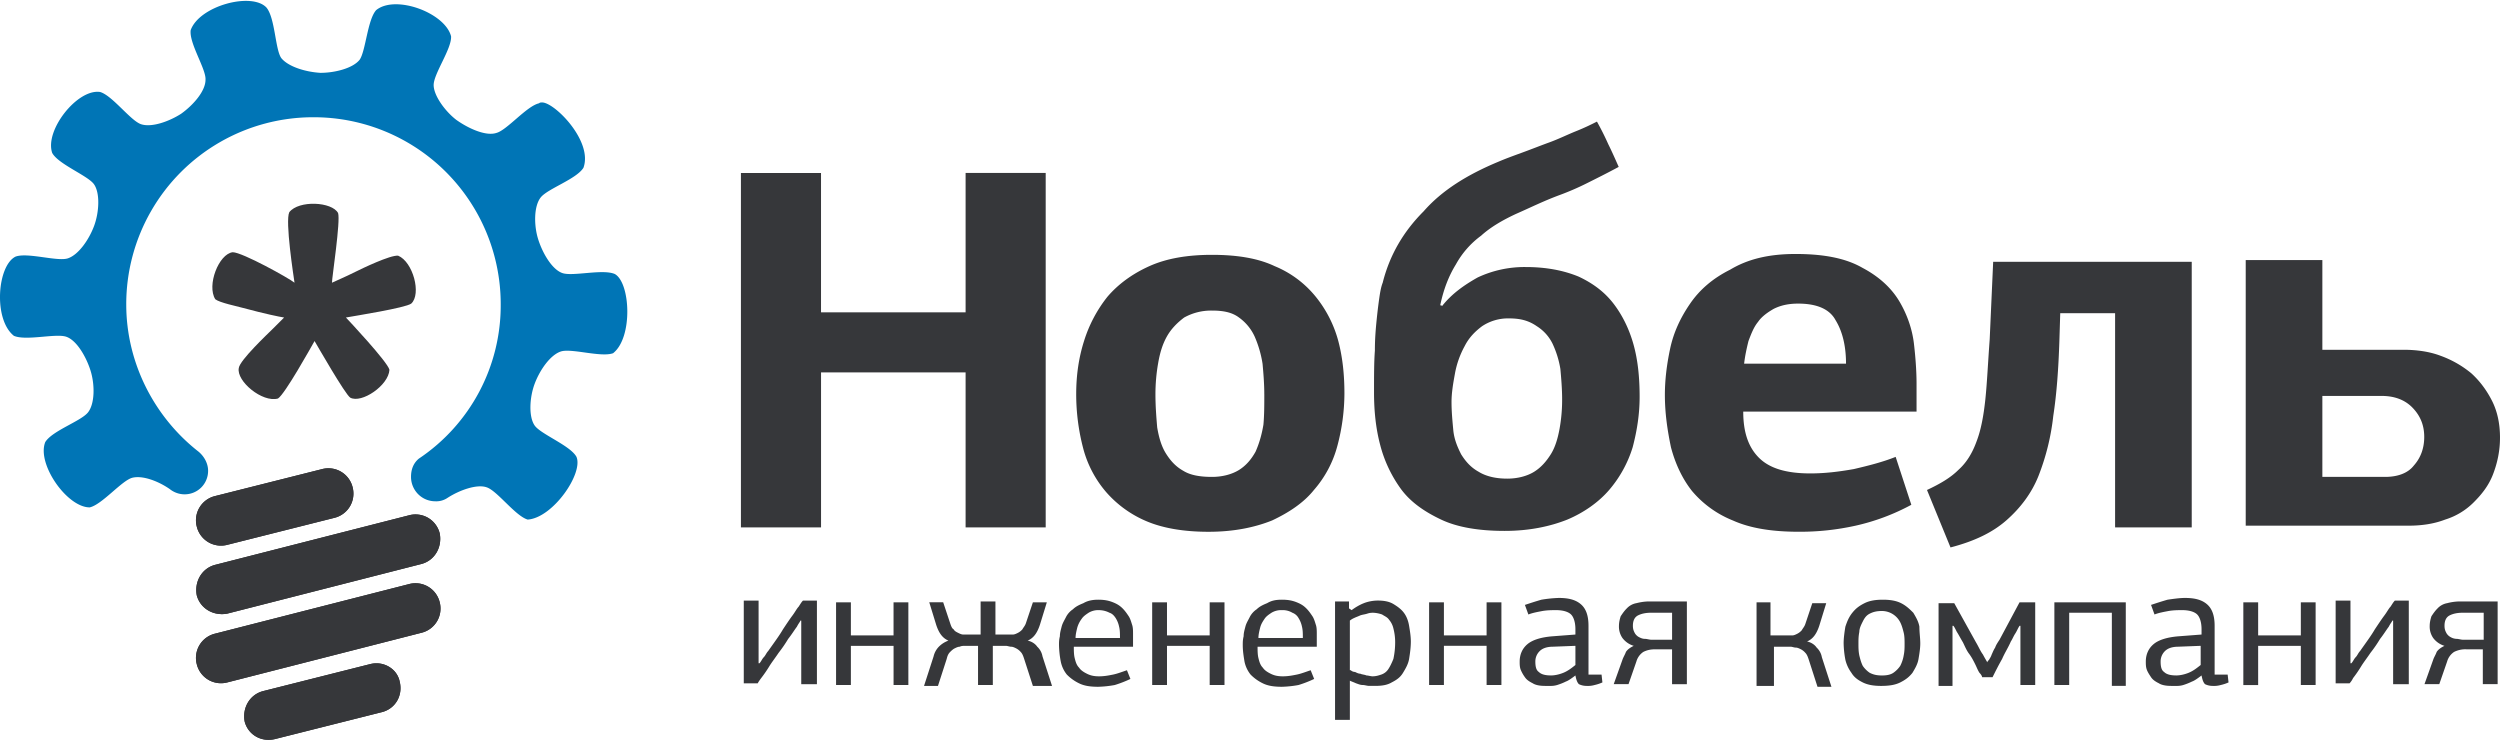 <svg width="108" height="32" fill="none" xmlns="http://www.w3.org/2000/svg"><g id="Group 1000005926" fill-rule="evenodd" clip-rule="evenodd"><path id="Vector" d="M2.256 6.608c.264.489 1.543.978 1.806 1.354.263.376.226 1.204 0 1.806-.226.602-.677 1.241-1.129 1.392-.451.15-1.73-.264-2.257-.076-.79.377-.978 2.71-.075 3.424.527.226 1.806-.113 2.257.038.452.15.865.865 1.054 1.467.188.602.188 1.43-.113 1.805-.301.377-1.543.79-1.844 1.28-.376.94.94 2.821 1.919 2.821.527-.113 1.392-1.166 1.843-1.28.452-.112 1.129.151 1.618.49.188.15.414.226.64.226.564 0 1.015-.452 1.015-1.016 0-.339-.188-.64-.414-.828-1.88-1.467-3.122-3.8-3.122-6.357a8.076 8.076 0 018.088-8.089 8.076 8.076 0 018.089 8.088 7.964 7.964 0 01-3.537 6.66c-.225.187-.338.45-.338.79 0 .564.451 1.053 1.053 1.053a.864.864 0 00.527-.15c.527-.34 1.279-.603 1.693-.452.451.15 1.241 1.241 1.768 1.392 1.09-.076 2.408-1.994 2.107-2.709-.264-.489-1.543-.978-1.806-1.354-.264-.377-.226-1.204 0-1.806.226-.602.677-1.242 1.128-1.392.452-.15 1.731.263 2.258.075.865-.677.752-3.047.075-3.423-.527-.226-1.806.113-2.257-.038-.452-.15-.866-.865-1.054-1.467-.188-.602-.188-1.43.113-1.806.301-.376 1.543-.79 1.844-1.279.413-1.128-1.204-2.784-1.769-2.821-.075 0-.112 0-.15.037-.527.113-1.392 1.167-1.844 1.28-.45.15-1.203-.189-1.73-.565-.489-.376-.978-1.053-.978-1.505 0-.489.79-1.58.752-2.106C19.223.55 17.08-.24 16.251.437c-.376.415-.452 1.77-.715 2.145-.3.376-1.09.565-1.693.565-.64-.038-1.392-.264-1.693-.64-.263-.376-.263-1.73-.64-2.182-.639-.677-2.896-.075-3.272.978-.075.565.677 1.693.64 2.145 0 .489-.527 1.09-1.054 1.467-.527.338-1.279.602-1.73.451-.452-.15-1.242-1.241-1.769-1.392-.978-.15-2.407 1.656-2.069 2.634z" fill="#0075B6"/><path id="Vector_2" d="M15.987 28.69l-4.627 1.167c-.565.15-.903.715-.79 1.317.15.564.714.902 1.316.752l4.628-1.166c.564-.15.902-.715.752-1.317-.113-.564-.715-.903-1.28-.752zm1.693-6.432l-8.39 2.144c-.564.15-.902.715-.79 1.317.15.564.715.902 1.317.79l8.39-2.145c.564-.15.902-.715.79-1.316a1.077 1.077 0 00-1.317-.79zm-3.762-1.994a1.077 1.077 0 011.316.79 1.077 1.077 0 01-.79 1.317l-4.627 1.166a1.077 1.077 0 01-1.317-.79 1.077 1.077 0 01.79-1.317l4.628-1.166zm3.762 4.966a1.077 1.077 0 011.316.79 1.077 1.077 0 01-.79 1.316l-8.389 2.145a1.077 1.077 0 01-1.317-.79 1.077 1.077 0 01.79-1.317l8.39-2.144z" fill="#36373A"/><path id="Vector_3" d="M15.987 28.69l-4.627 1.167c-.565.15-.903.715-.79 1.317.15.564.714.902 1.316.752l4.628-1.166c.564-.15.902-.715.752-1.317-.113-.564-.715-.903-1.28-.752zm1.693-6.432l-8.39 2.144c-.564.15-.902.715-.79 1.317.15.564.715.902 1.317.79l8.39-2.145c.564-.15.902-.715.79-1.316a1.077 1.077 0 00-1.317-.79zm-3.762-1.994a1.077 1.077 0 011.316.79 1.077 1.077 0 01-.79 1.317l-4.627 1.166a1.077 1.077 0 01-1.317-.79 1.077 1.077 0 01.79-1.317l4.628-1.166zm3.762 4.966a1.077 1.077 0 011.316.79 1.077 1.077 0 01-.79 1.316l-8.389 2.145a1.077 1.077 0 01-1.317-.79 1.077 1.077 0 01.79-1.317l8.39-2.144z" fill="#36373A"/><path id="Vector_4" d="M11.783 14.207l.49-.49c-.226-.037-.79-.15-1.769-.413-.263-.075-1.016-.226-1.204-.377-.376-.601.15-1.956.753-2.031.413 0 2.445 1.129 2.67 1.317-.037-.264-.413-2.671-.225-3.047.414-.527 1.843-.452 2.107.037.112.339-.264 2.784-.264 3.01.15-.075.527-.226 1.054-.49.225-.112 1.467-.714 1.805-.677.64.264 1.016 1.656.565 2.07-.264.188-2.408.526-2.822.601.075.076 1.806 1.92 1.881 2.258-.037.677-1.204 1.467-1.693 1.204-.225-.15-1.43-2.258-1.542-2.446-.15.264-1.28 2.295-1.58 2.483-.677.188-1.806-.752-1.693-1.317.038-.338 1.279-1.504 1.467-1.692z" fill="#36373A"/><path id="Vector_5" d="M34.614 29.593V26.81h-.038c0 .038-.075.113-.15.264-.113.15-.226.338-.377.527a5.758 5.758 0 01-.413.601c-.15.226-.301.414-.414.602a5.617 5.617 0 01-.339.49c-.113.15-.15.225-.15.225h-.602v-3.574h.64v2.709h.037c.075-.075.113-.188.188-.263.075-.076.113-.189.188-.264.264-.376.49-.677.64-.94.15-.226.3-.452.414-.602.112-.15.188-.301.263-.376.075-.113.113-.188.188-.264h.602v3.611h-.677v.037zm3.988 0v-1.692h-1.844v1.692h-.64V26.02h.64v1.43h1.843v-1.43h.64v3.573h-.64zm3.649 0v-1.692h-.565c-.075 0-.15 0-.225.037-.076 0-.15.038-.226.075-.075.038-.15.113-.188.15-.075.076-.113.151-.15.302l-.377 1.166h-.602l.414-1.279a.898.898 0 01.226-.414 1.11 1.11 0 01.414-.263c-.264-.113-.414-.339-.527-.677l-.301-.979h.602l.3.903c.038.113.076.226.151.264.038.075.113.113.188.15.076.038.15.076.226.076h.752v-1.43h.64v1.43h.752c.076 0 .15-.038.226-.076a.66.66 0 00.188-.15c.038-.076.113-.15.15-.264l.302-.902h.602l-.301.978c-.113.338-.264.564-.527.677.188.037.339.15.414.263a.743.743 0 01.226.414l.413 1.28h-.827l-.377-1.167c-.037-.113-.075-.226-.15-.301a.658.658 0 00-.188-.15c-.075-.038-.15-.076-.226-.076-.075 0-.15-.037-.225-.037h-.565v1.692h-.64zm5.229-3.235a.802.802 0 00-.452.113c-.112.075-.225.15-.3.263a1.176 1.176 0 00-.189.376c-.037.151-.075.302-.075.452h1.919c0-.188 0-.339-.038-.49a1.124 1.124 0 00-.15-.375c-.076-.113-.15-.188-.264-.226a1.001 1.001 0 00-.451-.113zm-.038-.451c.264 0 .452.037.64.113.188.075.3.15.414.263.112.113.188.226.263.338.075.113.113.264.15.377.038.112.038.263.038.376v.564h-2.558c0 .15 0 .339.037.49.038.15.076.3.189.413.075.113.188.188.338.263.15.076.301.113.527.113.226 0 .414-.037.602-.075s.376-.113.602-.188l.15.376a4.97 4.97 0 01-.677.263 4.58 4.58 0 01-.715.076c-.338 0-.602-.038-.827-.15a1.89 1.89 0 01-.527-.377 1.308 1.308 0 01-.263-.564 4.158 4.158 0 01-.076-.715c0-.113 0-.226.038-.376 0-.15.038-.264.075-.414.038-.15.113-.264.188-.414a.888.888 0 01.301-.338c.113-.113.264-.189.452-.264.188-.113.414-.15.64-.15zm4.816 3.686v-1.692h-1.844v1.692h-.64V26.02h.64v1.43h1.844v-1.43h.64v3.573h-.64zm3.122-3.235a.802.802 0 00-.451.113c-.113.075-.226.15-.301.263-.076.113-.15.226-.188.376-.038.151-.076.302-.076.452h1.919c0-.188 0-.339-.038-.49a1.124 1.124 0 00-.15-.375.504.504 0 00-.264-.226.802.802 0 00-.45-.113zm0-.451c.263 0 .451.037.64.113.188.075.3.15.413.263.113.113.188.226.264.338.075.113.113.264.15.377.038.112.038.263.038.376v.564h-2.558c0 .15 0 .339.037.49.038.15.076.3.188.413.076.113.188.188.339.263.15.076.301.113.527.113.225 0 .413-.037.602-.075.188-.038.376-.113.601-.188l.151.376a5.009 5.009 0 01-.677.263 4.61 4.61 0 01-.715.076c-.339 0-.602-.038-.828-.15a1.89 1.89 0 01-.526-.377 1.31 1.31 0 01-.264-.564c-.037-.226-.075-.452-.075-.715 0-.113 0-.226.038-.376 0-.15.037-.264.075-.414.038-.15.113-.264.188-.414a.888.888 0 01.301-.338c.113-.113.263-.189.451-.264.189-.113.377-.15.64-.15zm3.01.451c.15-.113.338-.226.526-.3.189-.076.414-.114.602-.114.264 0 .49.038.677.15.188.114.339.226.452.377.113.15.188.338.226.564.037.226.075.452.075.677 0 .264-.038.527-.075.753-.038.226-.15.414-.264.602-.113.188-.263.3-.489.414-.188.112-.414.15-.715.15h-.263c-.075 0-.188-.038-.263-.038-.113 0-.188-.037-.301-.075-.076-.037-.188-.075-.264-.113v1.693h-.64v-5.116h.603v.3l.113.076zm-.038 2.596a.287.287 0 00.188.075c.075.038.15.075.226.075.075.038.188.038.263.076.075 0 .188.037.264.037.15 0 .263-.037.376-.075a.585.585 0 00.3-.226c.076-.113.151-.263.226-.451a3.43 3.43 0 00.076-.715c0-.263-.038-.451-.076-.602a.881.881 0 00-.188-.376c-.075-.113-.188-.15-.3-.226a1.338 1.338 0 00-.377-.075c-.075 0-.15 0-.263.038-.113.037-.188.037-.301.075-.075.037-.188.075-.264.113a.8.8 0 00-.188.113v2.144h.038zm5.869.64V27.9h-1.844v1.693h-.64V26.02h.64v1.43h1.844v-1.43h.64v3.573h-.64zm2.859-1.656c-.263 0-.451.075-.564.188a.623.623 0 00-.189.452c0 .225.038.376.151.451.113.113.3.15.527.15.15 0 .338-.037.526-.112.188-.076.339-.188.527-.339V27.9l-.978.038zm1.58 1.204h.527l.037.339a1.747 1.747 0 01-.338.112 1.042 1.042 0 01-.339.038.752.752 0 01-.338-.075c-.076-.075-.113-.188-.151-.376-.15.113-.3.225-.414.263-.15.075-.263.113-.376.15a.936.936 0 01-.301.038h-.226c-.225 0-.413-.038-.526-.113-.15-.075-.264-.15-.339-.263a1.524 1.524 0 01-.188-.339c-.038-.113-.038-.225-.038-.338 0-.301.113-.565.339-.753.226-.188.602-.3 1.09-.338l.979-.075v-.226c0-.301-.075-.527-.188-.64-.113-.113-.339-.188-.64-.188-.188 0-.376 0-.602.038-.188.037-.413.075-.602.15l-.15-.414c.226-.075.451-.15.715-.225a5.6 5.6 0 01.752-.076c.414 0 .715.076.94.264.227.188.34.489.34.94v2.107h.037zm3.574-1.467V26.47h-.903c-.226 0-.414.038-.564.113-.15.075-.226.226-.226.451 0 .15.038.226.075.301.038.076.113.15.188.188.075.038.15.076.264.076.075 0 .188.037.263.037h.903v.038zm-1.655.226a.955.955 0 01-.49-.34.864.864 0 01-.15-.526c0-.15.038-.3.075-.414.076-.112.15-.225.264-.338a.744.744 0 01.413-.226c.15-.037.339-.075.565-.075h1.617v3.574h-.64V28.05h-.714c-.226 0-.376.038-.527.113a.741.741 0 00-.3.414l-.34.978h-.639l.377-1.054c.037-.112.112-.225.15-.338.075-.113.188-.188.339-.264zm5.304 1.692V26.02h.602v1.43h.94c.076 0 .15-.038.226-.076a.669.669 0 00.188-.15c.038-.076.113-.151.15-.264l.302-.903h.602l-.301.978c-.113.339-.264.565-.527.677.188.038.339.15.414.264a.742.742 0 01.225.414l.414 1.279h-.602l-.376-1.167c-.037-.112-.075-.225-.15-.3a.656.656 0 00-.188-.151c-.076-.038-.15-.075-.226-.075-.075 0-.15-.038-.226-.038h-.715v1.693h-.752v-.038zm7.073-1.805c0 .225-.038.451-.076.677-.037.226-.15.414-.263.602-.15.188-.301.3-.527.414-.225.112-.489.15-.827.15-.301 0-.565-.038-.79-.15-.226-.113-.376-.226-.49-.414a1.553 1.553 0 01-.263-.565 4.168 4.168 0 01-.075-.714c0-.226.038-.49.075-.715.076-.226.15-.414.301-.602.15-.188.301-.301.527-.414.226-.113.489-.15.79-.15.3 0 .564.037.79.15.226.113.376.264.527.414.112.188.225.376.263.602 0 .263.038.489.038.715zm-.678.037c0-.15 0-.338-.037-.489-.038-.15-.075-.3-.15-.451a.889.889 0 00-.79-.49c-.226 0-.377.038-.527.114-.15.075-.226.188-.301.338-.076.15-.15.301-.15.452-.038.188-.038.338-.038.489 0 .188 0 .338.037.526.038.15.075.301.15.452.076.113.189.226.302.3.15.076.3.114.526.114.226 0 .377-.038.49-.113a1.16 1.16 0 00.3-.301 1.55 1.55 0 00.15-.452c.038-.188.038-.338.038-.489zm5.004 1.768v-2.558h-.038c-.075.113-.113.226-.188.339-.075.113-.113.226-.188.338-.113.264-.263.49-.376.753-.15.263-.264.489-.414.79h-.451c0-.038-.038-.113-.113-.188-.075-.113-.113-.226-.188-.377-.076-.15-.15-.3-.264-.45-.113-.151-.188-.34-.263-.49-.113-.188-.188-.338-.263-.451-.076-.15-.113-.226-.15-.264h-.038v2.596h-.602v-3.574h.677l.94 1.693c.113.188.188.376.301.527.076.15.15.263.188.338 0-.037.038-.075.076-.113.037-.075.075-.112.112-.225.038-.076.076-.188.15-.301.038-.113.114-.226.189-.339l.865-1.617h.677v3.573h-.64zm3.95 0v-3.122h-1.843v3.122h-.64V26.02h3.085v3.61h-.602v-.038zm2.86-1.655c-.264 0-.452.075-.565.188a.623.623 0 00-.188.452c0 .225.037.376.15.451.113.113.301.15.527.15.15 0 .338-.037.527-.112.188-.076.338-.188.526-.339V27.9l-.978.038zm1.617 1.204h.526l.038.339a1.75 1.75 0 01-.338.112 1.042 1.042 0 01-.34.038.752.752 0 01-.338-.075c-.075-.075-.113-.188-.15-.376-.15.113-.301.225-.414.263a2.59 2.59 0 01-.376.15.935.935 0 01-.301.038h-.226c-.226 0-.414-.038-.527-.113-.15-.075-.263-.15-.338-.263-.075-.113-.15-.226-.188-.339-.038-.113-.038-.225-.038-.338 0-.301.113-.565.339-.753.225-.188.602-.3 1.09-.338l.979-.075v-.226c0-.301-.075-.527-.188-.64-.113-.113-.339-.188-.64-.188-.188 0-.376 0-.602.038-.188.037-.414.075-.602.15l-.15-.414c.226-.075.451-.15.715-.225.263-.038.526-.076.752-.076.414 0 .715.076.94.264.226.188.34.489.34.94v2.107h.037zm3.687.451v-1.692h-1.844v1.692h-.64V26.02h.64v1.43h1.844v-1.43h.639v3.573h-.64zm3.987 0V26.81h-.037c0 .038-.076.113-.151.264-.113.15-.226.338-.376.527a5.685 5.685 0 01-.414.601c-.15.226-.301.414-.414.602a5.507 5.507 0 01-.338.49.913.913 0 01-.151.225h-.602v-3.574h.64v2.709h.038c.075-.075.112-.188.188-.263.075-.076.112-.189.188-.264.263-.376.489-.677.639-.94.151-.226.301-.452.414-.602.113-.15.188-.301.263-.376.076-.113.113-.188.189-.264h.601v3.611h-.677v.037zm3.913-1.918V26.47h-.903c-.226 0-.414.038-.564.113-.151.075-.226.226-.226.451 0 .15.037.226.075.301.038.076.113.15.188.188a.545.545 0 00.264.076c.075 0 .188.037.263.037h.903v.038zm-1.693.226a.954.954 0 01-.489-.34.863.863 0 01-.151-.526c0-.15.038-.3.076-.414.075-.112.15-.225.263-.338a.745.745 0 01.414-.226 2.27 2.27 0 01.564-.075h1.618v3.574h-.64V28.05h-.715a1.09 1.09 0 00-.526.113.74.74 0 00-.301.414l-.339.978h-.639l.376-1.054c.037-.112.113-.225.15-.338.076-.113.188-.188.339-.264z" fill="#36373A"/><path id="Vector_6" d="M41.714 22.747v-6.66h-6.245v6.697h-3.461V7.473h3.46v6.019h6.246v-6.02h3.46v15.312h-3.46v-.037zm58.612-5.643v3.498h2.708c.527 0 .979-.15 1.242-.489.301-.338.451-.752.451-1.241 0-.527-.188-.94-.526-1.28-.339-.338-.79-.488-1.317-.488h-2.558zm0-5.831v3.837h3.499c.564 0 1.128.075 1.617.263a4.46 4.46 0 011.317.752c.376.34.677.753.903 1.204.225.452.338.979.338 1.58 0 .565-.113 1.091-.301 1.58-.188.49-.489.866-.827 1.204a2.99 2.99 0 01-1.242.753c-.489.188-1.015.263-1.58.263h-7.035V11.235h3.311v.038zm-8.954 11.474V13.53h-2.37l-.037 1.204c-.038 1.166-.113 2.257-.264 3.235a10.088 10.088 0 01-.64 2.596c-.3.752-.79 1.392-1.391 1.918-.602.527-1.392.903-2.408 1.166l-1.016-2.482c.565-.264 1.016-.527 1.355-.866.338-.3.602-.714.79-1.241.188-.49.3-1.091.376-1.806.075-.715.113-1.58.188-2.596l.15-3.348h8.578v11.474h-3.31v-.037zM77.566 10.972c1.241 0 2.182.188 2.897.601.714.377 1.24.866 1.58 1.43.338.564.564 1.204.639 1.843.075.64.113 1.242.113 1.73v1.205h-7.487c0 .903.226 1.542.678 1.994.451.451 1.166.677 2.22.677.639 0 1.24-.075 1.88-.188.64-.15 1.242-.301 1.806-.527l.677 2.07a9.316 9.316 0 01-2.407.902 11.05 11.05 0 01-2.446.263c-1.166 0-2.106-.15-2.859-.489a4.48 4.48 0 01-1.768-1.279c-.414-.527-.715-1.166-.903-1.88-.15-.716-.263-1.468-.263-2.258 0-.64.075-1.28.225-1.994.15-.715.452-1.354.866-1.956.413-.602.978-1.091 1.73-1.467.753-.452 1.656-.677 2.822-.677zm.113 2.144c-.414 0-.753.075-1.054.226-.263.15-.526.338-.677.564-.188.226-.3.527-.414.827-.075.301-.15.64-.188.979h4.402c0-.753-.15-1.392-.452-1.881-.263-.49-.827-.715-1.617-.715zM64.737 6.984c.264-.113.565-.226.978-.376.414-.15.79-.301 1.204-.452.414-.15.79-.338 1.166-.489.377-.15.678-.3.903-.414.188.339.339.64.49.978.15.301.3.64.45.979-.488.263-.94.489-1.391.714a11.39 11.39 0 01-1.129.49c-.715.263-1.316.564-1.918.827-.565.263-1.091.564-1.505.94a3.828 3.828 0 00-1.091 1.242c-.301.489-.527 1.053-.677 1.768.037 0 .075 0 .075.038.414-.527.94-.903 1.542-1.242a4.758 4.758 0 012.07-.451c.902 0 1.655.15 2.294.414.64.3 1.129.677 1.505 1.166.376.489.677 1.09.865 1.768.189.677.264 1.43.264 2.257 0 .753-.113 1.467-.301 2.182a5.171 5.171 0 01-1.016 1.844c-.451.526-1.091.978-1.806 1.279-.752.3-1.655.489-2.708.489-1.091 0-2.032-.15-2.747-.49-.714-.338-1.316-.752-1.73-1.316a5.636 5.636 0 01-.903-1.919c-.188-.714-.263-1.467-.263-2.257 0-.715 0-1.317.037-1.806 0-.526.038-.94.075-1.316.038-.377.076-.678.113-.94.038-.264.076-.49.15-.678.302-1.204.904-2.22 1.769-3.085.79-.903 1.88-1.58 3.235-2.144zm.452 6.771a2.02 2.02 0 00-1.166.339c-.301.226-.565.49-.753.865a3.902 3.902 0 00-.414 1.166c-.075.414-.15.828-.15 1.242 0 .414.037.79.075 1.204.038.414.188.752.339 1.053.188.301.413.565.752.753.301.188.715.3 1.242.3.45 0 .865-.112 1.166-.3.3-.188.526-.452.715-.753.188-.3.3-.677.376-1.09a7.04 7.04 0 00.113-1.28c0-.451-.038-.903-.076-1.317a4.136 4.136 0 00-.338-1.09 1.854 1.854 0 00-.677-.753c-.377-.263-.753-.339-1.204-.339zm-7.11 3.236a8.84 8.84 0 01-.301 2.257 4.733 4.733 0 01-1.016 1.919c-.452.564-1.091.978-1.806 1.316-.752.301-1.655.49-2.746.49-1.054 0-1.956-.151-2.671-.452a4.768 4.768 0 01-1.768-1.28 4.735 4.735 0 01-.979-1.88 9.203 9.203 0 01-.3-2.333c0-.827.112-1.58.338-2.294a5.87 5.87 0 011.016-1.92c.451-.526 1.053-.977 1.806-1.316.752-.338 1.655-.489 2.708-.489 1.091 0 1.994.15 2.709.49a4.465 4.465 0 011.768 1.316 5.16 5.16 0 01.978 1.918c.188.715.264 1.468.264 2.258zm-3.462.037c0-.451-.037-.902-.075-1.316a4.747 4.747 0 00-.338-1.167 2.064 2.064 0 00-.678-.827c-.3-.226-.677-.301-1.166-.301a2.39 2.39 0 00-1.204.3c-.3.226-.564.49-.752.828-.188.339-.3.715-.376 1.167a7.783 7.783 0 00-.113 1.316c0 .527.038.979.075 1.43.075.451.188.828.376 1.129.188.3.414.564.753.752.3.188.715.263 1.241.263.452 0 .865-.113 1.166-.3.301-.189.527-.452.715-.79.15-.34.264-.715.339-1.167.038-.414.038-.865.038-1.317z" fill="#36373A"/></g></svg>